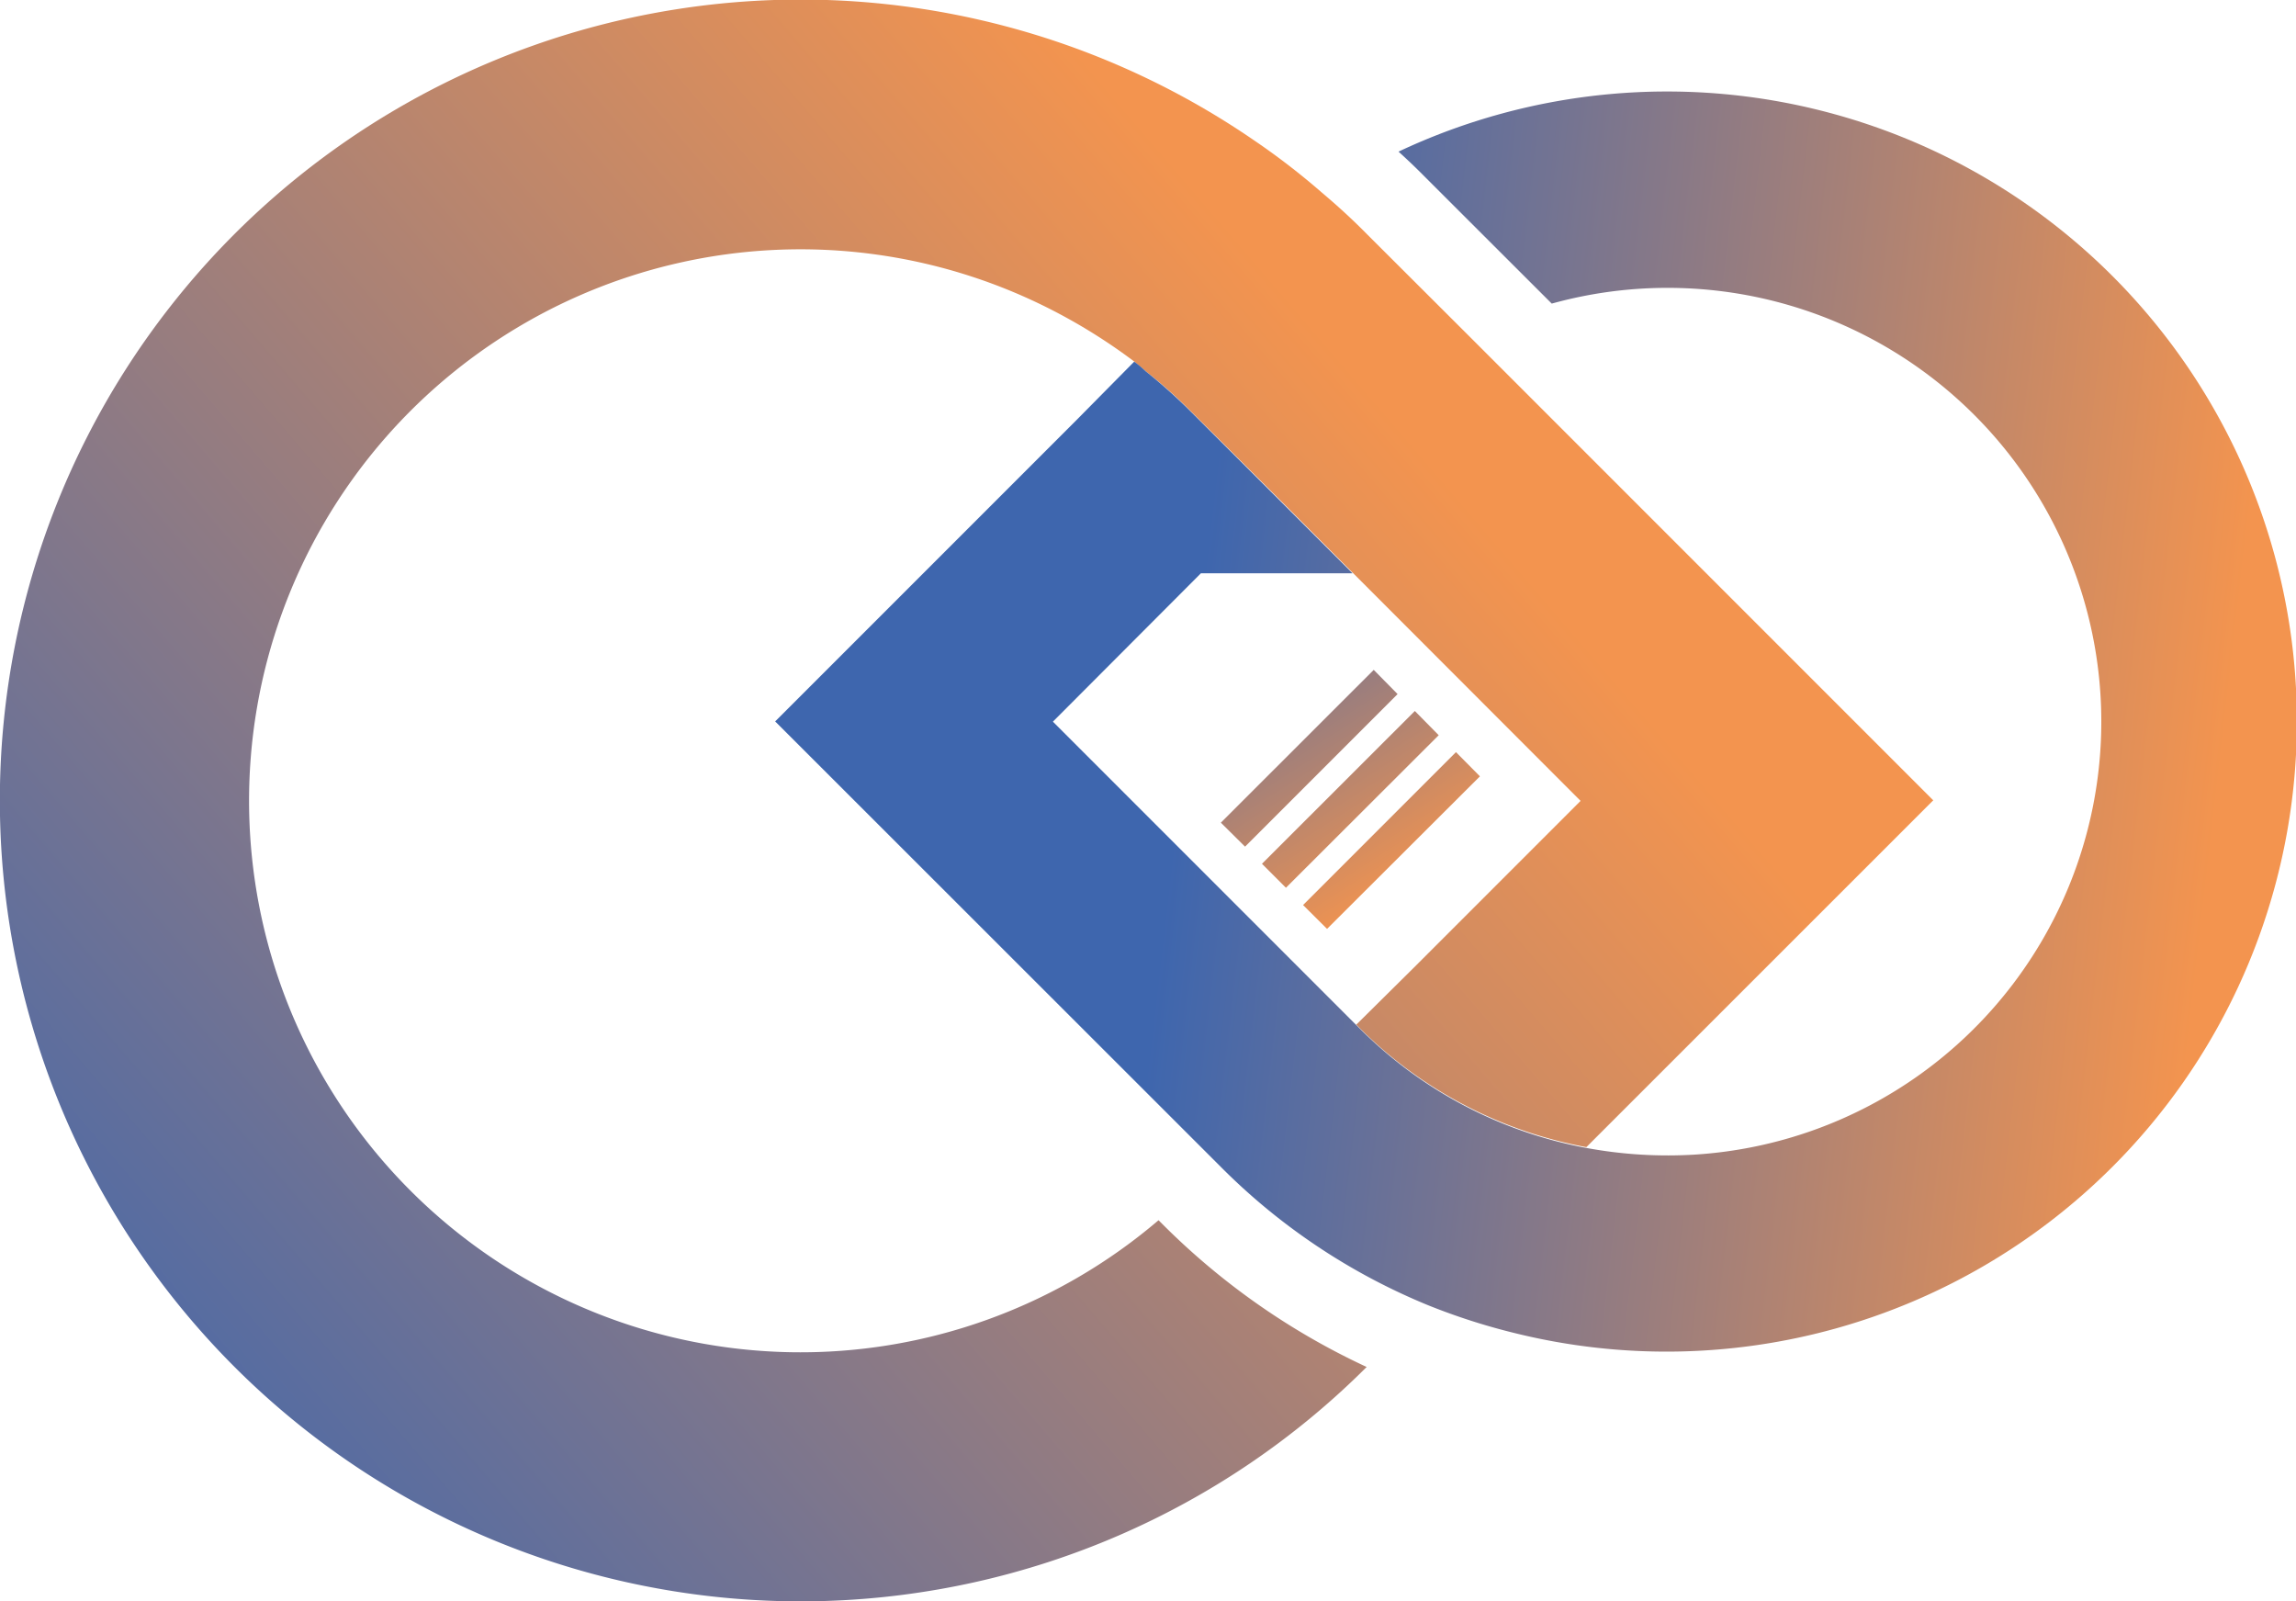 <svg id="Layer_1" data-name="Layer 1" xmlns="http://www.w3.org/2000/svg" xmlns:xlink="http://www.w3.org/1999/xlink" viewBox="0 0 198.24 138.22"><defs><style>.cls-1{fill:url(#linear-gradient);}.cls-2{fill:url(#linear-gradient-2);}.cls-3{fill:url(#linear-gradient-3);}.cls-4{fill:url(#linear-gradient-4);}.cls-5{fill:url(#linear-gradient-5);}.cls-6{fill:url(#linear-gradient-6);}</style><linearGradient id="linear-gradient" x1="247.44" y1="1166.83" x2="361.18" y2="1264.42" gradientTransform="matrix(1, 0, 0, -1, -166.67, 1362.73)" gradientUnits="userSpaceOnUse"><stop offset="0" stop-color="#3e66ae"/><stop offset="1" stop-color="#f3944f"/></linearGradient><linearGradient id="linear-gradient-2" x1="252.86" y1="1160.52" x2="366.6" y2="1258.11" gradientTransform="matrix(1, 0, 0, -1, -166.67, 1362.73)" gradientUnits="userSpaceOnUse"><stop offset="0" stop-color="#459ad5"/><stop offset="1" stop-color="#62bda5"/></linearGradient><linearGradient id="linear-gradient-3" x1="349.2" y1="1236.63" x2="437.88" y2="1226.4" xlink:href="#linear-gradient"/><linearGradient id="linear-gradient-4" x1="347.76" y1="1246.76" x2="367.19" y2="1216.43" gradientTransform="matrix(1, 0, 0, -1, -246.26, 1294.21)" xlink:href="#linear-gradient"/><linearGradient id="linear-gradient-5" x1="348.66" y1="1247.33" x2="368.09" y2="1217.01" gradientTransform="matrix(1, 0, 0, -1, -246.26, 1294.21)" xlink:href="#linear-gradient"/><linearGradient id="linear-gradient-6" x1="349.56" y1="1247.91" x2="369" y2="1217.59" gradientTransform="matrix(1, 0, 0, -1, -246.26, 1294.21)" xlink:href="#linear-gradient"/></defs><path class="cls-1" d="M201.67,152.05l14.39-14.39L196.42,118l-1.59-1.59h0l-5-5v0L182.38,104a41.74,41.74,0,0,0-3.82-3.39c-.34-.32-.69-.56-1-.85a48.55,48.55,0,0,0-6.05-3.9,47.61,47.61,0,1,0,8.11,78l.37.37a61.42,61.42,0,0,0,17.6,12.3,69.14,69.14,0,1,1-9.73-105.9,61.64,61.64,0,0,1,5.89,4.54c1.32,1.11,2.62,2.3,3.87,3.57l8.71,8.69,5.3,5.3,34.88,34.88-29.95,29.94a37.31,37.31,0,0,1-19.61-10.31l-.26-.26Z" transform="translate(-79.59 -68.52)"/><path class="cls-2" d="M183.25,118,170.48,130.8,183.25,118Z" transform="translate(-79.59 -68.52)"/><path class="cls-3" d="M261.93,169.3a54.44,54.44,0,0,1-51.41,14.34,55.19,55.19,0,0,1-7.55-2.41,54.23,54.23,0,0,1-18-12L146.52,130.8l26-26,5-5.06a10.33,10.33,0,0,1,1,.84,46.78,46.78,0,0,1,3.81,3.4l7.45,7.44v0l5,5h0l1.59,1.59H183.28L170.5,130.82l26.5,26.5a37.21,37.21,0,0,0,19.61,10.31,38.53,38.53,0,0,0,9.41.56,37.45,37.45,0,1,0-12.45-73.46l-10.9-10.89c-.76-.77-1.53-1.51-2.33-2.23a54.38,54.38,0,0,1,61.59,87.69Z" transform="translate(-79.59 -68.52)"/><polygon class="cls-4" points="120.67 59.92 107.5 73.09 105.41 71.02 118.61 57.83 120.67 59.92"/><polygon class="cls-5" points="124.22 63.47 111.03 76.64 108.96 74.57 122.16 61.38 124.22 63.47"/><polygon class="cls-6" points="127.78 67.02 114.58 80.19 112.51 78.13 125.71 64.93 127.78 67.02"/></svg>